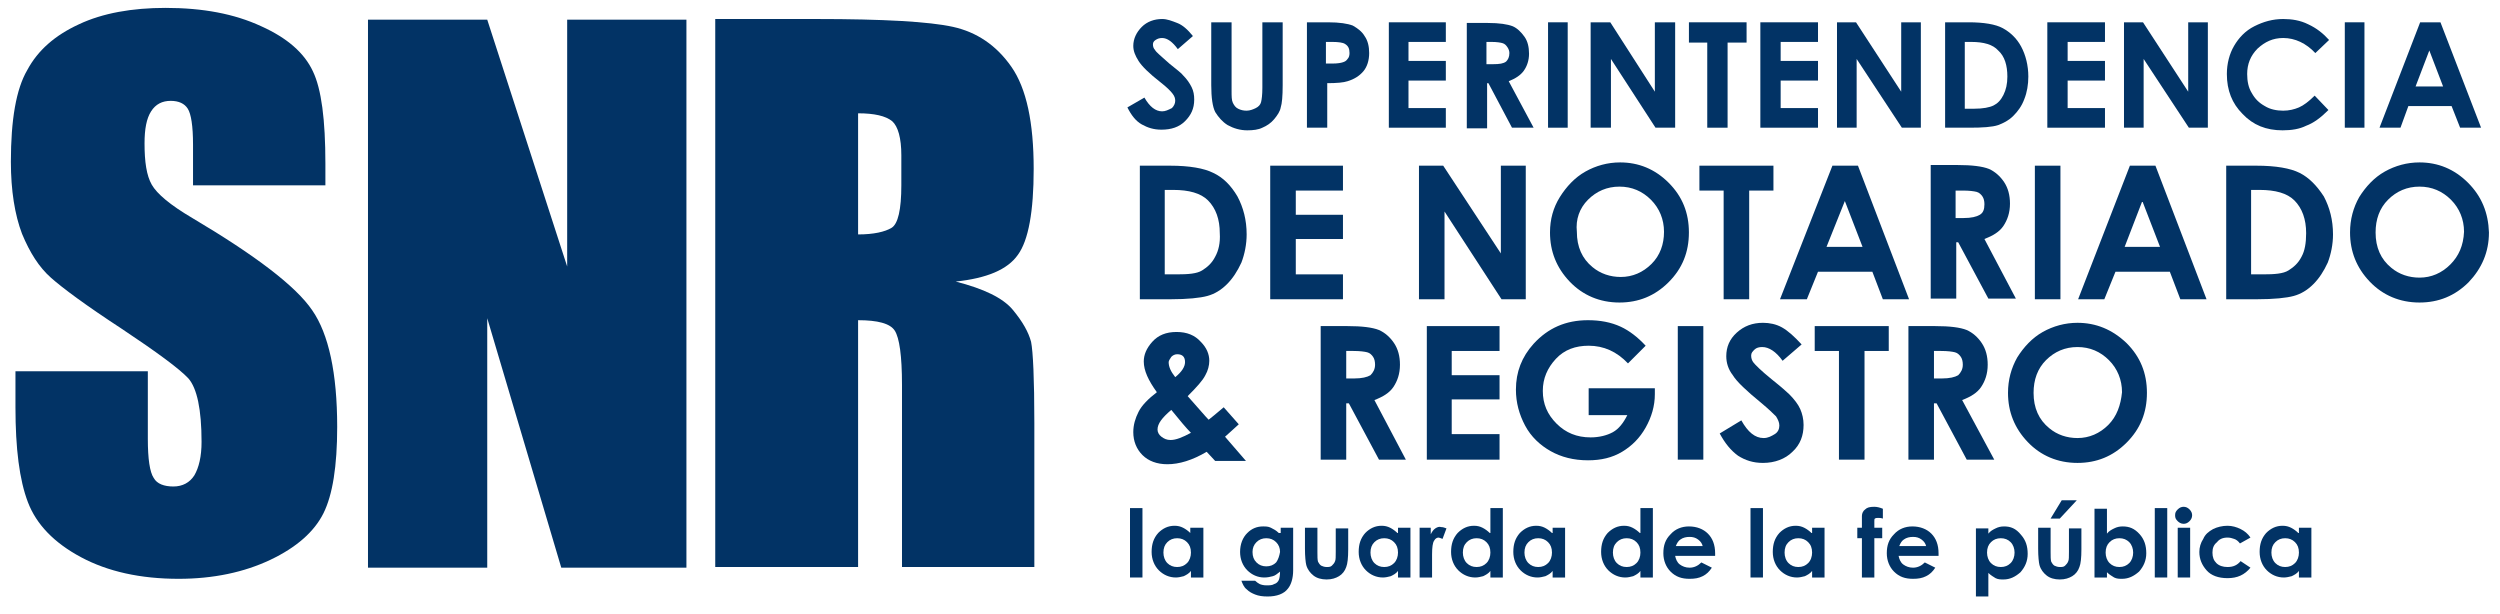 <svg width="114" height="28" viewBox="0 0 114 28" fill="none" xmlns="http://www.w3.org/2000/svg">
<path d="M55.861 19.915L56.16 19.646L56.488 19.348L55.801 18.572C55.442 18.87 55.203 19.079 55.114 19.139C54.964 18.99 54.666 18.631 54.158 18.064C54.576 17.646 54.845 17.348 54.964 17.109C55.084 16.9 55.144 16.661 55.144 16.452C55.144 16.153 55.024 15.855 54.755 15.586C54.486 15.287 54.128 15.138 53.65 15.138C53.172 15.138 52.813 15.287 52.544 15.586C52.275 15.885 52.156 16.183 52.156 16.482C52.156 16.9 52.365 17.348 52.753 17.885C52.365 18.183 52.066 18.482 51.917 18.781C51.767 19.079 51.678 19.378 51.678 19.706C51.678 20.124 51.827 20.482 52.096 20.751C52.365 21.02 52.753 21.169 53.231 21.169C53.769 21.169 54.367 20.99 55.024 20.602L55.413 21.02H56.817L55.861 19.915ZM53.411 16.273C53.47 16.213 53.56 16.153 53.68 16.153C53.799 16.153 53.889 16.183 53.949 16.243C54.008 16.303 54.038 16.392 54.038 16.512C54.038 16.721 53.889 16.959 53.59 17.198C53.381 16.93 53.291 16.721 53.291 16.512C53.291 16.452 53.351 16.362 53.411 16.273ZM53.381 20.064C53.202 20.064 53.082 20.005 52.962 19.915C52.843 19.826 52.783 19.706 52.783 19.587C52.783 19.318 52.992 19.049 53.411 18.691C53.799 19.169 54.098 19.527 54.307 19.736C53.919 19.945 53.62 20.064 53.381 20.064Z" fill="#023365"/>
<path d="M64.107 20.96L62.673 18.243C63.062 18.094 63.36 17.915 63.54 17.646C63.719 17.377 63.838 17.049 63.838 16.631C63.838 16.243 63.749 15.915 63.569 15.646C63.39 15.377 63.151 15.168 62.882 15.049C62.584 14.929 62.105 14.87 61.448 14.87H60.223V20.96H61.388V18.392H61.508L62.882 20.96H64.107ZM62.494 17.109C62.344 17.198 62.105 17.258 61.747 17.258H61.388V16.004H61.717C62.016 16.004 62.225 16.034 62.344 16.064C62.464 16.094 62.554 16.183 62.613 16.273C62.673 16.362 62.703 16.482 62.703 16.631C62.703 16.84 62.613 16.989 62.494 17.109Z" fill="#023365"/>
<path d="M68.379 16.004V14.87H65.063V20.96H68.379V19.796H66.198V18.213H68.379V17.109H66.198V16.004H68.379Z" fill="#023365"/>
<path d="M72.443 17.855V18.93H74.206C74.026 19.288 73.817 19.557 73.549 19.706C73.28 19.855 72.921 19.945 72.533 19.945C71.905 19.945 71.397 19.736 70.979 19.318C70.561 18.9 70.352 18.422 70.352 17.825C70.352 17.258 70.561 16.78 70.949 16.362C71.338 15.944 71.845 15.765 72.443 15.765C73.13 15.765 73.728 16.034 74.236 16.571L75.042 15.765C74.684 15.377 74.295 15.079 73.907 14.899C73.459 14.69 72.951 14.601 72.413 14.601C71.397 14.601 70.591 14.959 69.933 15.676C69.395 16.273 69.126 16.959 69.126 17.765C69.126 18.363 69.276 18.9 69.545 19.407C69.814 19.915 70.232 20.303 70.71 20.572C71.188 20.841 71.756 20.99 72.413 20.99C73.011 20.99 73.519 20.87 73.967 20.602C74.415 20.333 74.773 19.975 75.042 19.497C75.311 19.019 75.461 18.512 75.461 17.974V17.706H72.443V17.855Z" fill="#023365"/>
<path d="M77.672 14.87H76.507V20.96H77.672V14.87Z" fill="#023365"/>
<path d="M81.735 20.602C82.094 20.273 82.243 19.855 82.243 19.378C82.243 19.109 82.184 18.87 82.094 18.661C82.004 18.452 81.825 18.213 81.586 17.974C81.496 17.885 81.228 17.646 80.779 17.288C80.301 16.9 80.032 16.631 79.943 16.512C79.883 16.422 79.853 16.332 79.853 16.213C79.853 16.094 79.913 16.034 80.002 15.944C80.092 15.855 80.212 15.825 80.361 15.825C80.66 15.825 80.989 16.034 81.287 16.452L82.154 15.706C81.825 15.347 81.526 15.079 81.257 14.929C80.989 14.78 80.69 14.72 80.391 14.72C79.913 14.72 79.524 14.87 79.196 15.168C78.867 15.467 78.718 15.825 78.718 16.243C78.718 16.541 78.807 16.84 79.016 17.109C79.196 17.407 79.644 17.825 80.301 18.363C80.66 18.661 80.869 18.87 80.989 18.989C81.078 19.139 81.138 19.258 81.138 19.407C81.138 19.557 81.078 19.706 80.929 19.796C80.779 19.885 80.63 19.975 80.421 19.975C80.032 19.975 79.704 19.706 79.405 19.169L78.419 19.766C78.658 20.214 78.927 20.542 79.255 20.781C79.584 20.99 79.943 21.109 80.391 21.109C80.929 21.109 81.407 20.93 81.735 20.602Z" fill="#023365"/>
<path d="M85.022 20.96V16.004H86.127V14.87H82.751V16.004H83.856V20.96H85.022Z" fill="#023365"/>
<path d="M89.474 18.243C89.862 18.094 90.161 17.915 90.34 17.646C90.52 17.377 90.639 17.049 90.639 16.631C90.639 16.243 90.55 15.915 90.37 15.646C90.191 15.377 89.952 15.168 89.683 15.049C89.384 14.929 88.906 14.87 88.249 14.87H87.024V20.96H88.189V18.392H88.309L89.683 20.96H90.938L89.474 18.243ZM89.295 17.109C89.145 17.198 88.906 17.258 88.548 17.258H88.189V16.004H88.518C88.817 16.004 89.026 16.034 89.145 16.064C89.265 16.094 89.354 16.183 89.414 16.273C89.474 16.362 89.504 16.482 89.504 16.631C89.504 16.84 89.414 16.989 89.295 17.109Z" fill="#023365"/>
<path d="M94.733 14.72C94.165 14.72 93.627 14.87 93.149 15.138C92.671 15.407 92.282 15.825 91.984 16.303C91.715 16.78 91.565 17.318 91.565 17.915C91.565 18.781 91.864 19.527 92.462 20.154C93.059 20.781 93.836 21.109 94.733 21.109C95.599 21.109 96.346 20.811 96.973 20.184C97.601 19.557 97.9 18.81 97.9 17.915C97.9 17.019 97.601 16.273 96.973 15.646C96.316 15.019 95.569 14.72 94.733 14.72ZM96.137 19.378C95.748 19.766 95.27 19.975 94.733 19.975C94.254 19.975 93.806 19.826 93.448 19.527C92.97 19.139 92.731 18.601 92.731 17.915C92.731 17.318 92.91 16.81 93.298 16.422C93.687 16.034 94.165 15.825 94.733 15.825C95.3 15.825 95.778 16.034 96.167 16.422C96.555 16.81 96.764 17.318 96.764 17.885C96.704 18.482 96.525 18.989 96.137 19.378Z" fill="#023365"/>
<path d="M55.323 7.883C54.905 7.674 54.247 7.555 53.351 7.555H51.977V13.646H53.381C54.158 13.646 54.725 13.586 55.054 13.496C55.383 13.407 55.681 13.227 55.95 12.959C56.219 12.69 56.428 12.362 56.608 11.974C56.757 11.585 56.847 11.138 56.847 10.69C56.847 10.033 56.697 9.466 56.428 8.958C56.13 8.451 55.771 8.092 55.323 7.883ZM55.413 11.705C55.263 12.003 55.054 12.183 54.815 12.332C54.576 12.481 54.188 12.511 53.65 12.511H53.112V8.66H53.5C54.217 8.66 54.755 8.809 55.084 9.137C55.443 9.496 55.622 10.003 55.622 10.63C55.652 11.078 55.562 11.436 55.413 11.705Z" fill="#023365"/>
<path d="M61.239 8.69V7.555H57.922V13.646H61.239V12.511H59.088V10.899H61.239V9.794H59.088V8.69H61.239Z" fill="#023365"/>
<path d="M65.87 9.645L68.469 13.646H69.575V7.555H68.439V11.556L65.81 7.555H64.705V13.646H65.87V9.645Z" fill="#023365"/>
<path d="M70.68 10.6C70.68 11.466 70.979 12.212 71.576 12.839C72.174 13.466 72.951 13.795 73.847 13.795C74.714 13.795 75.461 13.496 76.088 12.869C76.716 12.242 77.014 11.496 77.014 10.6C77.014 9.705 76.716 8.958 76.088 8.331C75.461 7.704 74.714 7.406 73.877 7.406C73.309 7.406 72.772 7.555 72.294 7.824C71.816 8.092 71.427 8.51 71.128 8.988C70.83 9.466 70.68 10.003 70.68 10.6ZM72.413 9.107C72.802 8.719 73.28 8.51 73.847 8.51C74.415 8.51 74.893 8.719 75.281 9.107C75.67 9.496 75.879 10.003 75.879 10.57C75.879 11.138 75.7 11.645 75.311 12.033C74.923 12.421 74.445 12.63 73.907 12.63C73.429 12.63 72.981 12.481 72.622 12.183C72.144 11.794 71.905 11.257 71.905 10.57C71.845 10.003 72.025 9.496 72.413 9.107Z" fill="#023365"/>
<path d="M79.763 13.646V8.69H80.869V7.555H77.493V8.69H78.598V13.646H79.763Z" fill="#023365"/>
<path d="M82.392 13.646L82.9 12.392H85.38L85.858 13.646H87.053L84.723 7.555H83.558L81.168 13.646H82.392ZM84.125 9.167L84.932 11.257H83.289L84.125 9.167Z" fill="#023365"/>
<path d="M89.175 11.048H89.294L90.669 13.616H91.924L90.49 10.899C90.878 10.749 91.177 10.57 91.356 10.302C91.535 10.033 91.655 9.705 91.655 9.287C91.655 8.899 91.565 8.57 91.386 8.301C91.207 8.033 90.968 7.824 90.699 7.704C90.4 7.585 89.922 7.525 89.265 7.525H88.04V13.616H89.205V11.048H89.175ZM89.175 8.69H89.504C89.802 8.69 90.011 8.719 90.131 8.749C90.251 8.779 90.34 8.869 90.4 8.958C90.46 9.048 90.49 9.167 90.49 9.316C90.49 9.555 90.43 9.705 90.28 9.794C90.131 9.884 89.892 9.943 89.534 9.943H89.175V8.69V8.69Z" fill="#023365"/>
<path d="M93.956 7.555H92.79V13.646H93.956V7.555Z" fill="#023365"/>
<path d="M100.618 13.646L98.288 7.555H97.123L94.762 13.646H95.957L96.465 12.392H98.945L99.423 13.646H100.618ZM96.884 11.257L97.69 9.167L98.497 11.257H96.884Z" fill="#023365"/>
<path d="M104.861 7.883C104.443 7.674 103.785 7.555 102.889 7.555H101.515V13.646H102.919C103.696 13.646 104.263 13.586 104.592 13.496C104.921 13.407 105.22 13.227 105.488 12.959C105.757 12.69 105.967 12.362 106.146 11.974C106.295 11.585 106.385 11.138 106.385 10.69C106.385 10.033 106.235 9.466 105.967 8.958C105.638 8.451 105.279 8.092 104.861 7.883ZM104.951 11.705C104.801 12.003 104.592 12.183 104.353 12.332C104.114 12.481 103.726 12.511 103.188 12.511H102.65V8.66H103.038C103.756 8.66 104.293 8.809 104.622 9.137C104.981 9.496 105.16 10.003 105.16 10.63C105.16 11.078 105.1 11.436 104.951 11.705Z" fill="#023365"/>
<path d="M112.54 8.331C111.912 7.704 111.165 7.406 110.329 7.406C109.761 7.406 109.223 7.555 108.745 7.824C108.267 8.092 107.879 8.51 107.58 8.988C107.311 9.466 107.162 10.003 107.162 10.6C107.162 11.466 107.46 12.212 108.058 12.839C108.656 13.466 109.432 13.795 110.329 13.795C111.195 13.795 111.942 13.496 112.57 12.869C113.167 12.242 113.496 11.496 113.496 10.6C113.466 9.705 113.167 8.958 112.54 8.331ZM111.733 12.063C111.345 12.451 110.867 12.66 110.329 12.66C109.851 12.66 109.402 12.511 109.044 12.212C108.566 11.824 108.327 11.287 108.327 10.6C108.327 10.003 108.506 9.496 108.895 9.107C109.283 8.719 109.761 8.51 110.329 8.51C110.896 8.51 111.374 8.719 111.763 9.107C112.151 9.496 112.36 10.003 112.36 10.57C112.331 11.197 112.121 11.675 111.733 12.063Z" fill="#023365"/>
<path d="M52.096 23.169H51.528V26.334H52.096V23.169Z" fill="#023365"/>
<path d="M54.277 24.304C54.187 24.214 54.068 24.125 53.948 24.065C53.829 24.005 53.709 23.975 53.56 23.975C53.261 23.975 53.022 24.095 52.813 24.304C52.604 24.543 52.514 24.811 52.514 25.17C52.514 25.498 52.634 25.797 52.843 26.006C53.052 26.215 53.321 26.334 53.62 26.334C53.739 26.334 53.859 26.304 53.978 26.274C54.098 26.215 54.217 26.155 54.307 26.035V26.334H54.874V24.065H54.277V24.304ZM54.128 25.677C54.008 25.797 53.859 25.856 53.679 25.856C53.5 25.856 53.351 25.797 53.231 25.677C53.112 25.558 53.052 25.378 53.052 25.199C53.052 24.99 53.112 24.841 53.231 24.722C53.351 24.602 53.5 24.543 53.679 24.543C53.859 24.543 54.008 24.602 54.128 24.722C54.247 24.841 54.307 24.99 54.307 25.199C54.307 25.378 54.247 25.558 54.128 25.677Z" fill="#023365"/>
<path d="M58.311 24.304C58.191 24.184 58.072 24.125 57.952 24.065C57.833 24.005 57.713 24.005 57.594 24.005C57.325 24.005 57.086 24.095 56.877 24.304C56.667 24.513 56.548 24.811 56.548 25.17C56.548 25.498 56.667 25.797 56.877 26.006C57.086 26.215 57.355 26.334 57.653 26.334C57.803 26.334 57.922 26.304 58.042 26.274C58.161 26.244 58.251 26.155 58.37 26.065C58.37 26.244 58.34 26.394 58.311 26.453C58.281 26.513 58.221 26.603 58.102 26.633C58.012 26.692 57.892 26.692 57.743 26.692C57.623 26.692 57.504 26.662 57.444 26.633C57.384 26.603 57.295 26.543 57.235 26.483H56.608C56.667 26.633 56.727 26.782 56.847 26.871C56.966 26.991 57.086 27.05 57.235 27.11C57.384 27.17 57.564 27.2 57.803 27.2C58.221 27.2 58.55 27.08 58.729 26.841C58.878 26.662 58.968 26.364 58.968 26.006V24.065H58.4V24.304H58.311ZM58.191 25.647C58.072 25.767 57.922 25.826 57.743 25.826C57.564 25.826 57.414 25.767 57.295 25.647C57.175 25.528 57.115 25.378 57.115 25.17C57.115 24.99 57.175 24.841 57.295 24.722C57.414 24.602 57.564 24.543 57.743 24.543C57.922 24.543 58.072 24.602 58.191 24.722C58.311 24.841 58.37 24.99 58.37 25.17C58.34 25.349 58.281 25.528 58.191 25.647Z" fill="#023365"/>
<path d="M60.91 25.17C60.91 25.379 60.91 25.528 60.88 25.587C60.85 25.677 60.791 25.737 60.731 25.797C60.671 25.856 60.581 25.856 60.492 25.856C60.402 25.856 60.313 25.826 60.253 25.797C60.193 25.767 60.133 25.677 60.103 25.617C60.074 25.528 60.074 25.379 60.074 25.17V24.065H59.506V25.02C59.506 25.379 59.536 25.647 59.566 25.767C59.625 25.976 59.745 26.125 59.894 26.244C60.044 26.364 60.253 26.424 60.492 26.424C60.731 26.424 60.91 26.364 61.059 26.274C61.209 26.185 61.328 26.035 61.388 25.856C61.448 25.707 61.478 25.438 61.478 25.05V24.095H60.91V25.17V25.17Z" fill="#023365"/>
<path d="M63.719 24.304C63.629 24.214 63.51 24.125 63.39 24.065C63.271 24.005 63.151 23.975 63.002 23.975C62.703 23.975 62.464 24.095 62.255 24.304C62.046 24.543 61.956 24.811 61.956 25.17C61.956 25.498 62.076 25.797 62.285 26.006C62.494 26.215 62.763 26.334 63.062 26.334C63.181 26.334 63.301 26.304 63.42 26.274C63.54 26.215 63.659 26.155 63.749 26.035V26.334H64.316V24.065H63.749V24.304H63.719ZM63.569 25.677C63.45 25.797 63.301 25.856 63.121 25.856C62.942 25.856 62.793 25.797 62.673 25.677C62.554 25.558 62.494 25.378 62.494 25.199C62.494 24.99 62.554 24.841 62.673 24.722C62.793 24.602 62.942 24.543 63.121 24.543C63.301 24.543 63.45 24.602 63.569 24.722C63.689 24.841 63.749 24.99 63.749 25.199C63.749 25.378 63.689 25.558 63.569 25.677Z" fill="#023365"/>
<path d="M65.451 24.095C65.362 24.154 65.302 24.244 65.242 24.363V24.065H64.734V26.334H65.302V25.408V25.289C65.302 24.961 65.332 24.752 65.392 24.662C65.451 24.543 65.541 24.513 65.601 24.513C65.631 24.513 65.691 24.543 65.78 24.573L65.959 24.095C65.87 24.065 65.81 24.035 65.72 24.035C65.631 24.005 65.541 24.035 65.451 24.095Z" fill="#023365"/>
<path d="M67.932 24.304C67.842 24.214 67.723 24.125 67.603 24.065C67.484 24.005 67.364 23.975 67.215 23.975C66.916 23.975 66.677 24.095 66.468 24.304C66.259 24.543 66.169 24.811 66.169 25.17C66.169 25.498 66.288 25.797 66.498 26.006C66.707 26.215 66.976 26.334 67.274 26.334C67.394 26.334 67.513 26.304 67.633 26.274C67.752 26.215 67.872 26.155 67.962 26.035V26.334H68.529V23.169H67.962V24.304H67.932ZM67.782 25.677C67.663 25.797 67.513 25.856 67.334 25.856C67.155 25.856 67.005 25.797 66.886 25.677C66.766 25.558 66.707 25.379 66.707 25.199C66.707 24.99 66.766 24.841 66.886 24.722C67.005 24.602 67.155 24.543 67.334 24.543C67.513 24.543 67.663 24.602 67.782 24.722C67.902 24.841 67.962 24.99 67.962 25.199C67.962 25.379 67.902 25.558 67.782 25.677Z" fill="#023365"/>
<path d="M70.77 24.304C70.68 24.214 70.561 24.125 70.442 24.065C70.322 24.005 70.203 23.975 70.053 23.975C69.754 23.975 69.515 24.095 69.306 24.304C69.097 24.543 69.007 24.811 69.007 25.17C69.007 25.498 69.127 25.797 69.336 26.006C69.545 26.215 69.814 26.334 70.113 26.334C70.232 26.334 70.352 26.304 70.471 26.274C70.591 26.215 70.71 26.155 70.8 26.035V26.334H71.368V24.065H70.8V24.304H70.77ZM70.591 25.677C70.471 25.797 70.322 25.856 70.143 25.856C69.963 25.856 69.814 25.797 69.695 25.677C69.575 25.558 69.515 25.378 69.515 25.199C69.515 24.99 69.575 24.841 69.695 24.722C69.814 24.602 69.963 24.543 70.143 24.543C70.322 24.543 70.471 24.602 70.591 24.722C70.71 24.841 70.77 24.99 70.77 25.199C70.77 25.378 70.71 25.558 70.591 25.677Z" fill="#023365"/>
<path d="M74.774 24.304C74.684 24.214 74.564 24.125 74.445 24.065C74.325 24.005 74.206 23.975 74.056 23.975C73.758 23.975 73.519 24.095 73.309 24.304C73.1 24.543 73.011 24.811 73.011 25.17C73.011 25.498 73.13 25.797 73.339 26.006C73.549 26.215 73.817 26.334 74.116 26.334C74.236 26.334 74.355 26.304 74.475 26.274C74.594 26.215 74.714 26.155 74.803 26.035V26.334H75.371V23.169H74.803V24.304H74.774ZM74.624 25.677C74.505 25.797 74.355 25.856 74.176 25.856C73.997 25.856 73.847 25.797 73.728 25.677C73.608 25.558 73.549 25.379 73.549 25.199C73.549 24.99 73.608 24.841 73.728 24.722C73.847 24.602 73.997 24.543 74.176 24.543C74.355 24.543 74.505 24.602 74.624 24.722C74.744 24.841 74.803 24.99 74.803 25.199C74.803 25.379 74.744 25.558 74.624 25.677Z" fill="#023365"/>
<path d="M77.014 24.005C76.686 24.005 76.387 24.125 76.178 24.363C75.939 24.602 75.849 24.871 75.849 25.229C75.849 25.558 75.969 25.856 76.178 26.065C76.417 26.304 76.686 26.394 77.044 26.394C77.283 26.394 77.463 26.364 77.642 26.274C77.821 26.185 77.941 26.065 78.06 25.886L77.582 25.647C77.433 25.797 77.253 25.886 77.044 25.886C76.865 25.886 76.716 25.826 76.596 25.737C76.477 25.647 76.417 25.498 76.387 25.349H78.21V25.229C78.21 24.841 78.09 24.543 77.881 24.334C77.672 24.125 77.373 24.005 77.014 24.005ZM76.417 24.901C76.477 24.752 76.536 24.662 76.626 24.602C76.746 24.513 76.895 24.483 77.044 24.483C77.194 24.483 77.313 24.513 77.433 24.602C77.552 24.692 77.612 24.781 77.642 24.901H76.417Z" fill="#023365"/>
<path d="M80.391 23.169H79.823V26.334H80.391V23.169Z" fill="#023365"/>
<path d="M82.602 24.304C82.512 24.214 82.392 24.125 82.273 24.065C82.153 24.005 82.034 23.975 81.885 23.975C81.586 23.975 81.347 24.095 81.138 24.304C80.928 24.543 80.839 24.811 80.839 25.17C80.839 25.498 80.958 25.797 81.168 26.006C81.377 26.215 81.646 26.334 81.944 26.334C82.064 26.334 82.183 26.304 82.303 26.274C82.422 26.215 82.542 26.155 82.632 26.035V26.334H83.199V24.065H82.632V24.304H82.602ZM82.452 25.677C82.333 25.797 82.183 25.856 82.004 25.856C81.825 25.856 81.675 25.797 81.556 25.677C81.436 25.558 81.377 25.378 81.377 25.199C81.377 24.99 81.436 24.841 81.556 24.722C81.675 24.602 81.825 24.543 82.004 24.543C82.183 24.543 82.333 24.602 82.452 24.722C82.572 24.841 82.632 24.99 82.632 25.199C82.632 25.378 82.572 25.558 82.452 25.677Z" fill="#023365"/>
<path d="M85.052 23.229C84.962 23.289 84.903 23.408 84.903 23.527C84.903 23.587 84.903 23.766 84.903 24.065H84.693V24.543H84.903V26.334H85.47V24.543H85.829V24.065H85.47V23.766C85.47 23.707 85.47 23.647 85.5 23.647C85.53 23.617 85.59 23.617 85.65 23.617C85.709 23.617 85.769 23.617 85.859 23.647V23.199C85.709 23.139 85.59 23.11 85.47 23.11C85.261 23.11 85.141 23.139 85.052 23.229Z" fill="#023365"/>
<path d="M87.203 24.005C86.875 24.005 86.576 24.125 86.367 24.363C86.128 24.602 86.038 24.871 86.038 25.229C86.038 25.558 86.158 25.856 86.367 26.065C86.606 26.304 86.875 26.394 87.233 26.394C87.472 26.394 87.651 26.364 87.831 26.274C88.01 26.185 88.13 26.065 88.249 25.886L87.771 25.647C87.622 25.797 87.442 25.886 87.233 25.886C87.054 25.886 86.905 25.826 86.785 25.737C86.665 25.647 86.606 25.498 86.576 25.349H88.398V25.229C88.398 24.841 88.279 24.543 88.07 24.334C87.861 24.125 87.562 24.005 87.203 24.005ZM86.606 24.901C86.665 24.752 86.725 24.662 86.815 24.602C86.934 24.513 87.084 24.483 87.233 24.483C87.383 24.483 87.502 24.513 87.622 24.602C87.741 24.692 87.801 24.781 87.831 24.901H86.606Z" fill="#023365"/>
<path d="M91.386 24.005C91.237 24.005 91.117 24.035 90.998 24.095C90.878 24.154 90.759 24.214 90.669 24.334V24.095H90.102V27.2H90.669V26.125C90.789 26.244 90.908 26.304 90.998 26.364C91.117 26.424 91.237 26.424 91.356 26.424C91.655 26.424 91.894 26.304 92.133 26.095C92.342 25.856 92.462 25.587 92.462 25.259C92.462 24.901 92.372 24.632 92.163 24.393C91.924 24.095 91.685 24.005 91.386 24.005ZM91.685 25.677C91.566 25.797 91.416 25.856 91.237 25.856C91.058 25.856 90.908 25.797 90.789 25.677C90.669 25.558 90.609 25.378 90.609 25.199C90.609 24.99 90.669 24.841 90.789 24.722C90.908 24.602 91.058 24.543 91.237 24.543C91.416 24.543 91.566 24.602 91.685 24.722C91.805 24.841 91.864 25.02 91.864 25.199C91.864 25.378 91.805 25.558 91.685 25.677Z" fill="#023365"/>
<path d="M94.344 25.17C94.344 25.379 94.344 25.528 94.314 25.587C94.284 25.677 94.225 25.737 94.165 25.797C94.105 25.856 94.016 25.856 93.926 25.856C93.836 25.856 93.747 25.826 93.687 25.797C93.627 25.767 93.567 25.677 93.537 25.617C93.508 25.528 93.508 25.379 93.508 25.17V24.065H92.94V25.02C92.94 25.379 92.97 25.647 93 25.767C93.059 25.976 93.179 26.125 93.328 26.244C93.478 26.364 93.687 26.424 93.926 26.424C94.165 26.424 94.344 26.364 94.494 26.274C94.643 26.185 94.763 26.035 94.822 25.856C94.882 25.707 94.912 25.438 94.912 25.05V24.095H94.344V25.17Z" fill="#023365"/>
<path d="M94.703 22.811H94.015L93.507 23.647H93.926L94.703 22.811Z" fill="#023365"/>
<path d="M96.794 24.005C96.645 24.005 96.525 24.035 96.406 24.095C96.286 24.154 96.167 24.214 96.077 24.334V23.199H95.509V26.334H96.077V26.095C96.197 26.215 96.316 26.274 96.406 26.334C96.525 26.394 96.645 26.394 96.764 26.394C97.063 26.394 97.302 26.274 97.541 26.065C97.75 25.826 97.87 25.558 97.87 25.229C97.87 24.871 97.78 24.602 97.571 24.363C97.332 24.095 97.093 24.005 96.794 24.005ZM97.093 25.677C96.973 25.797 96.824 25.856 96.645 25.856C96.465 25.856 96.316 25.797 96.197 25.677C96.077 25.558 96.017 25.379 96.017 25.199C96.017 24.99 96.077 24.841 96.197 24.722C96.316 24.602 96.465 24.543 96.645 24.543C96.824 24.543 96.973 24.602 97.093 24.722C97.212 24.841 97.272 25.02 97.272 25.199C97.272 25.379 97.212 25.558 97.093 25.677Z" fill="#023365"/>
<path d="M98.826 23.169H98.258V26.334H98.826V23.169Z" fill="#023365"/>
<path d="M99.871 24.065H99.304V26.334H99.871V24.065Z" fill="#023365"/>
<path d="M99.573 23.11C99.483 23.11 99.394 23.139 99.304 23.229C99.215 23.319 99.185 23.378 99.185 23.498C99.185 23.617 99.215 23.677 99.304 23.766C99.364 23.826 99.454 23.886 99.573 23.886C99.663 23.886 99.752 23.856 99.842 23.766C99.902 23.707 99.961 23.617 99.961 23.498C99.961 23.408 99.931 23.319 99.842 23.229C99.752 23.139 99.663 23.11 99.573 23.11Z" fill="#023365"/>
<path d="M101.575 24.513C101.694 24.513 101.784 24.543 101.874 24.573C101.963 24.602 102.053 24.662 102.142 24.781L102.621 24.513C102.501 24.334 102.352 24.214 102.172 24.125C101.993 24.035 101.784 23.975 101.575 23.975C101.336 23.975 101.097 24.035 100.917 24.125C100.708 24.244 100.559 24.363 100.469 24.573C100.35 24.752 100.29 24.961 100.29 25.17C100.29 25.498 100.41 25.767 100.619 26.006C100.828 26.244 101.157 26.364 101.575 26.364C102.023 26.364 102.352 26.215 102.621 25.886L102.172 25.587C102.023 25.767 101.844 25.856 101.575 25.856C101.366 25.856 101.186 25.797 101.067 25.677C100.947 25.558 100.888 25.408 100.888 25.199C100.888 24.99 100.947 24.841 101.097 24.722C101.186 24.602 101.336 24.513 101.575 24.513Z" fill="#023365"/>
<path d="M104.801 24.304C104.712 24.214 104.592 24.125 104.473 24.065C104.353 24.005 104.234 23.975 104.084 23.975C103.786 23.975 103.547 24.095 103.337 24.304C103.128 24.543 103.039 24.811 103.039 25.17C103.039 25.498 103.158 25.797 103.367 26.006C103.576 26.215 103.845 26.334 104.144 26.334C104.264 26.334 104.383 26.304 104.503 26.274C104.622 26.215 104.742 26.155 104.831 26.035V26.334H105.399V24.065H104.831V24.304H104.801ZM104.652 25.677C104.532 25.797 104.383 25.856 104.204 25.856C104.025 25.856 103.875 25.797 103.756 25.677C103.636 25.558 103.576 25.378 103.576 25.199C103.576 24.99 103.636 24.841 103.756 24.722C103.875 24.602 104.025 24.543 104.204 24.543C104.383 24.543 104.532 24.602 104.652 24.722C104.772 24.841 104.831 24.99 104.831 25.199C104.831 25.378 104.772 25.558 104.652 25.677Z" fill="#023365"/>
<path d="M52.992 5.077C52.694 5.077 52.425 4.868 52.185 4.45L51.409 4.898C51.588 5.256 51.797 5.525 52.066 5.674C52.335 5.823 52.604 5.913 52.962 5.913C53.41 5.913 53.769 5.794 54.038 5.525C54.307 5.256 54.456 4.958 54.456 4.54C54.456 4.331 54.426 4.152 54.337 3.972C54.247 3.793 54.128 3.614 53.948 3.435C53.889 3.345 53.65 3.166 53.321 2.898C52.962 2.569 52.723 2.39 52.664 2.271C52.604 2.211 52.574 2.121 52.574 2.032C52.574 1.942 52.604 1.883 52.694 1.823C52.783 1.763 52.873 1.733 52.992 1.733C53.231 1.733 53.47 1.912 53.709 2.241L54.397 1.644C54.157 1.345 53.919 1.136 53.679 1.047C53.44 0.957 53.231 0.867 52.992 0.867C52.634 0.867 52.305 0.987 52.066 1.226C51.827 1.465 51.678 1.763 51.678 2.092C51.678 2.33 51.767 2.539 51.917 2.778C52.066 3.017 52.395 3.345 52.932 3.763C53.201 3.972 53.381 4.152 53.47 4.271C53.56 4.39 53.59 4.48 53.59 4.599C53.59 4.719 53.53 4.838 53.44 4.928C53.261 5.017 53.142 5.077 52.992 5.077Z" fill="#023365"/>
<path d="M55.98 5.704C56.249 5.853 56.548 5.943 56.877 5.943C57.146 5.943 57.385 5.913 57.564 5.823C57.773 5.734 57.952 5.614 58.102 5.435C58.251 5.256 58.371 5.077 58.401 4.898C58.46 4.719 58.49 4.39 58.49 3.883V1.017H57.564V4.002C57.564 4.331 57.534 4.54 57.504 4.659C57.474 4.779 57.385 4.868 57.265 4.928C57.146 4.987 56.996 5.047 56.847 5.047C56.697 5.047 56.578 5.017 56.458 4.958C56.339 4.898 56.279 4.808 56.219 4.689C56.16 4.57 56.16 4.39 56.16 4.122V1.017H55.233V3.883C55.233 4.45 55.293 4.868 55.413 5.107C55.562 5.346 55.741 5.555 55.98 5.704Z" fill="#023365"/>
<path d="M60.492 3.793C60.97 3.793 61.269 3.763 61.448 3.704C61.747 3.614 61.986 3.465 62.165 3.256C62.344 3.047 62.434 2.748 62.434 2.42C62.434 2.121 62.374 1.853 62.225 1.644C62.105 1.435 61.896 1.285 61.687 1.166C61.448 1.076 61.09 1.017 60.552 1.017H59.596V5.823H60.522V3.793H60.492ZM60.492 1.912H60.761C61.03 1.912 61.239 1.942 61.329 2.002C61.478 2.092 61.538 2.211 61.538 2.42C61.538 2.539 61.508 2.629 61.448 2.689C61.388 2.778 61.329 2.808 61.239 2.838C61.149 2.868 61 2.898 60.761 2.898H60.462V1.912H60.492Z" fill="#023365"/>
<path d="M65.93 4.928H64.227V3.674H65.93V2.778H64.227V1.912H65.93V1.017H63.331V5.823H65.93V4.928Z" fill="#023365"/>
<path d="M67.782 3.793H67.872L68.947 5.823H69.933L68.798 3.704C69.097 3.584 69.336 3.435 69.485 3.226C69.635 3.017 69.724 2.748 69.724 2.45C69.724 2.151 69.664 1.883 69.515 1.674C69.366 1.465 69.186 1.285 68.977 1.196C68.738 1.106 68.38 1.047 67.842 1.047H66.886V5.853H67.812V3.793H67.782ZM67.782 1.912H68.021C68.26 1.912 68.439 1.942 68.529 1.972C68.619 2.002 68.678 2.062 68.738 2.151C68.798 2.241 68.828 2.33 68.828 2.42C68.828 2.599 68.768 2.719 68.678 2.808C68.559 2.898 68.38 2.927 68.081 2.927H67.782V1.912Z" fill="#023365"/>
<path d="M71.487 1.017H70.591V5.823H71.487V1.017Z" fill="#023365"/>
<path d="M73.459 2.689L75.491 5.823H76.387V1.017H75.461V4.181L73.429 1.017H72.533V5.823H73.459V2.689Z" fill="#023365"/>
<path d="M77.851 5.823H78.778V1.942H79.644V1.017H77.015V1.942H77.851V5.823Z" fill="#023365"/>
<path d="M82.901 4.928H81.198V3.674H82.901V2.778H81.198V1.912H82.901V1.017H80.272V5.823H82.901V4.928Z" fill="#023365"/>
<path d="M84.663 2.689L86.725 5.823H87.591V1.017H86.695V4.181L84.634 1.017H83.767V5.823H84.663V2.689Z" fill="#023365"/>
<path d="M91.117 5.704C91.356 5.614 91.596 5.495 91.805 5.286C92.014 5.077 92.193 4.838 92.312 4.51C92.432 4.211 92.492 3.853 92.492 3.495C92.492 2.987 92.372 2.51 92.163 2.121C91.954 1.733 91.655 1.465 91.327 1.285C90.998 1.106 90.46 1.017 89.773 1.017H88.697V5.823H89.803C90.4 5.823 90.849 5.794 91.117 5.704ZM89.594 1.912H89.892C90.46 1.912 90.878 2.032 91.117 2.301C91.416 2.569 91.536 2.987 91.536 3.495C91.536 3.823 91.476 4.092 91.356 4.331C91.237 4.57 91.088 4.719 90.908 4.808C90.729 4.898 90.43 4.958 90.012 4.958H89.594V1.912Z" fill="#023365"/>
<path d="M95.987 4.928H94.284V3.674H95.987V2.778H94.284V1.912H95.987V1.017H93.358V5.823H95.987V4.928Z" fill="#023365"/>
<path d="M97.75 2.689L99.812 5.823H100.678V1.017H99.782V4.181L97.721 1.017H96.854V5.823H97.75V2.689Z" fill="#023365"/>
<path d="M104.085 5.943C104.503 5.943 104.861 5.883 105.16 5.734C105.489 5.614 105.818 5.376 106.176 5.017L105.549 4.361C105.28 4.629 105.041 4.808 104.832 4.898C104.622 4.987 104.383 5.047 104.114 5.047C103.816 5.047 103.517 4.987 103.278 4.838C103.009 4.689 102.83 4.51 102.68 4.241C102.531 4.002 102.471 3.704 102.471 3.375C102.471 2.927 102.621 2.539 102.949 2.211C103.278 1.912 103.636 1.733 104.114 1.733C104.652 1.733 105.16 1.972 105.579 2.42L106.206 1.823C105.937 1.524 105.638 1.285 105.25 1.106C104.891 0.927 104.503 0.867 104.114 0.867C103.636 0.867 103.218 0.987 102.8 1.196C102.382 1.405 102.083 1.733 101.874 2.092C101.664 2.45 101.545 2.898 101.545 3.375C101.545 4.122 101.784 4.719 102.262 5.196C102.74 5.704 103.338 5.943 104.085 5.943Z" fill="#023365"/>
<path d="M107.819 1.017H106.923V5.823H107.819V1.017Z" fill="#023365"/>
<path d="M109.821 4.838H111.793L112.181 5.823H113.137L111.285 1.017H110.359L108.506 5.823H109.462L109.821 4.838ZM110.777 2.301L111.405 3.943H110.15L110.777 2.301Z" fill="#023365"/>
<path d="M8.772 9.943C7.757 9.346 7.159 8.839 6.92 8.421C6.681 8.003 6.591 7.376 6.591 6.54C6.591 5.883 6.681 5.405 6.89 5.077C7.099 4.749 7.398 4.599 7.786 4.599C8.145 4.599 8.414 4.719 8.563 4.958C8.713 5.196 8.802 5.734 8.802 6.6V8.451H14.838V7.465C14.838 5.465 14.658 4.062 14.27 3.256C13.882 2.42 13.105 1.733 11.91 1.196C10.685 0.629 9.25 0.36 7.547 0.36C6.024 0.36 4.679 0.599 3.603 1.106C2.498 1.614 1.721 2.301 1.243 3.196C0.735 4.062 0.496 5.465 0.496 7.376C0.496 8.69 0.675 9.794 1.004 10.66C1.363 11.526 1.781 12.183 2.319 12.66C2.856 13.138 3.902 13.914 5.546 14.989C7.159 16.064 8.175 16.81 8.593 17.258C8.982 17.706 9.191 18.661 9.191 20.154C9.191 20.811 9.071 21.318 8.862 21.677C8.653 22.005 8.324 22.184 7.906 22.184C7.488 22.184 7.159 22.065 7.01 21.796C6.83 21.527 6.741 20.93 6.741 20.005V16.93H0.705V18.572C0.705 20.453 0.885 21.886 1.273 22.901C1.661 23.916 2.468 24.752 3.693 25.408C4.918 26.065 6.412 26.394 8.145 26.394C9.729 26.394 11.133 26.095 12.328 25.528C13.523 24.961 14.33 24.244 14.748 23.408C15.166 22.572 15.376 21.259 15.376 19.467C15.376 17.019 14.987 15.228 14.24 14.153C13.493 13.048 11.641 11.645 8.772 9.943Z" fill="#023365"/>
<path d="M25.863 12.153L22.218 0.897H16.78V25.886H22.218V14.511L25.594 25.886H31.301V0.897H25.863V12.153Z" fill="#023365"/>
<path d="M46.419 11.615C46.897 10.959 47.136 9.645 47.136 7.704C47.136 5.585 46.807 4.032 46.12 3.047C45.433 2.062 44.537 1.465 43.461 1.226C42.386 0.987 40.294 0.867 37.217 0.867H32.615V25.856H39.129V14.601C40.025 14.601 40.593 14.75 40.802 15.079C41.011 15.407 41.131 16.213 41.131 17.556V25.856H47.166V19.288C47.166 17.258 47.106 16.034 47.017 15.586C46.897 15.138 46.628 14.661 46.18 14.123C45.732 13.586 44.865 13.168 43.581 12.839C44.985 12.69 45.941 12.302 46.419 11.615ZM41.101 8.451C41.101 9.555 40.951 10.212 40.653 10.391C40.354 10.57 39.846 10.69 39.129 10.69V5.167C39.876 5.167 40.384 5.286 40.682 5.525C40.951 5.764 41.101 6.301 41.101 7.077V8.451Z" fill="#023365"/>
</svg>
